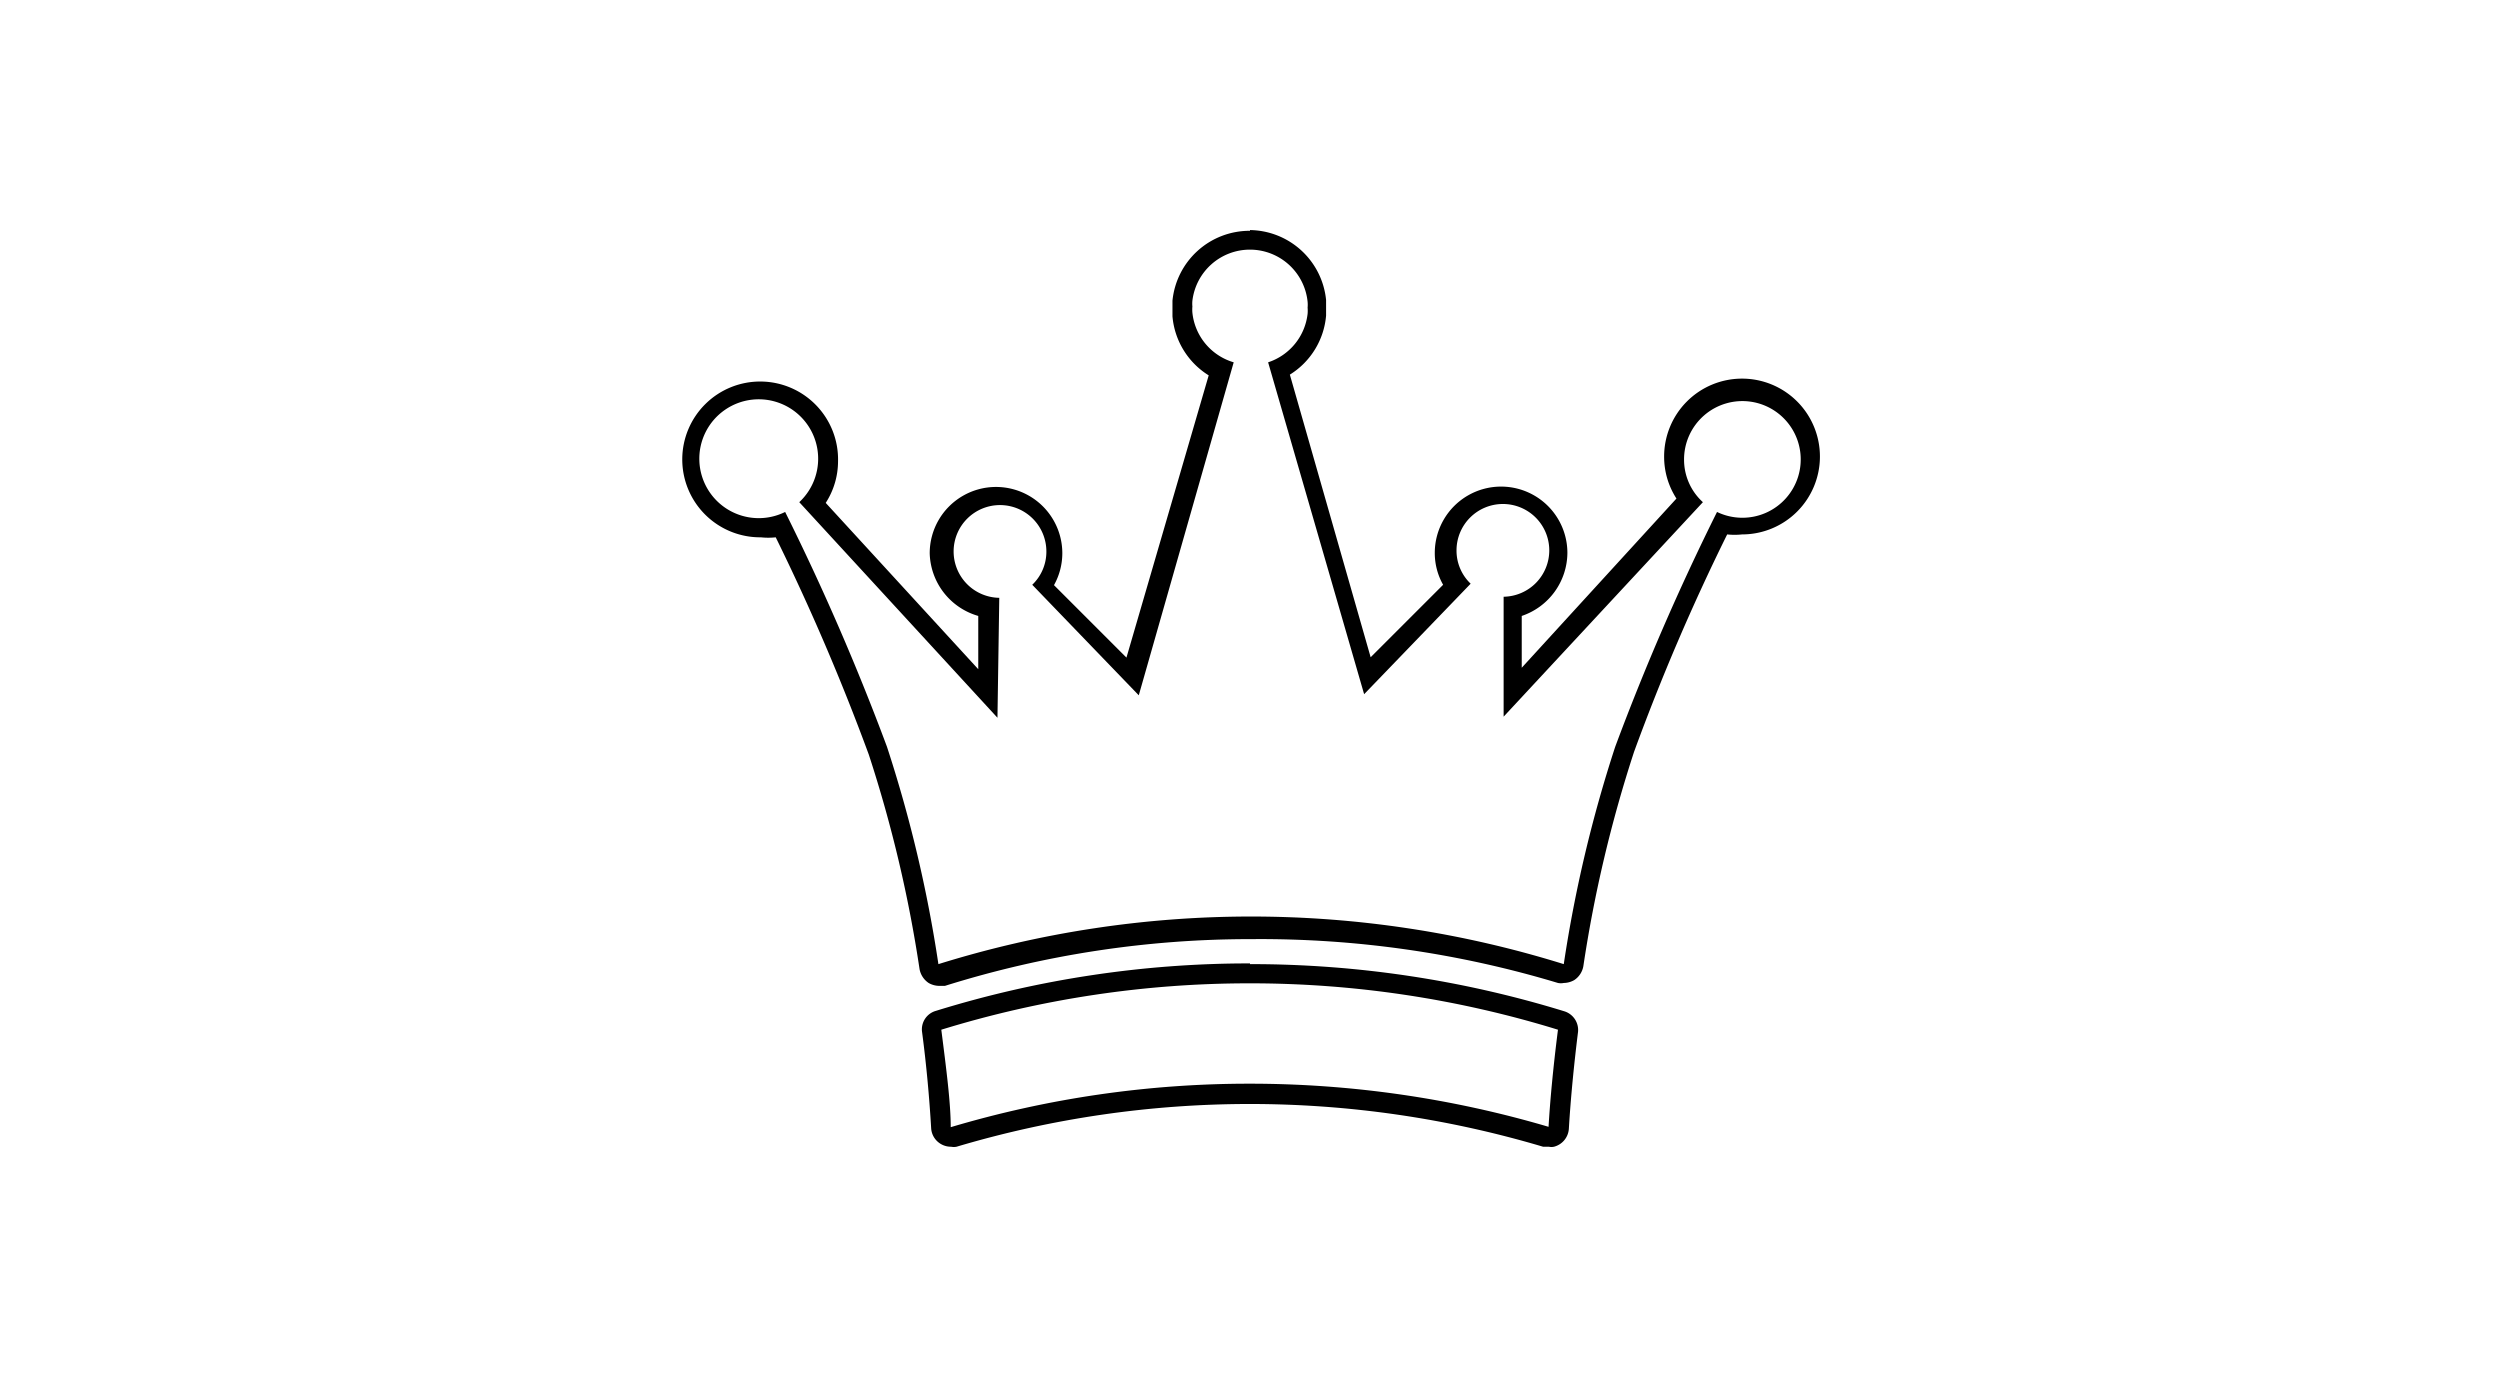 <svg xmlns="http://www.w3.org/2000/svg" viewBox="0 0 69 38">
  <path d="M34.5,26.59a29.2,29.2,0,0,0-8.67,1.31.53.53,0,0,0-.38.59c.12.91.2,1.8.25,2.65a.54.54,0,0,0,.23.41.55.55,0,0,0,.32.1.39.39,0,0,0,.15,0,28.36,28.36,0,0,1,16.19,0l.16,0a.34.34,0,0,0,.14,0,.55.55,0,0,0,.41-.49c.05-.84.14-1.76.25-2.65a.54.54,0,0,0-.38-.6,29.42,29.42,0,0,0-8.67-1.3m0-20.24a2.14,2.14,0,0,0-2.14,1.93c0,.07,0,.14,0,.21s0,.15,0,.22a2.13,2.13,0,0,0,1,1.63l-2.27,7.79-2-2a1.81,1.81,0,0,0,.23-.88,1.83,1.83,0,0,0-3.66,0A1.85,1.85,0,0,0,27,17l0,1.47-4.21-4.59a2.12,2.12,0,0,0,.34-1.15A2.15,2.15,0,1,0,21,14.83a1.9,1.9,0,0,0,.41,0,62.43,62.43,0,0,1,2.57,6,36.35,36.35,0,0,1,1.4,5.92.59.59,0,0,0,.25.38.6.6,0,0,0,.29.08l.16,0a28.15,28.15,0,0,1,8.47-1.29A28.46,28.46,0,0,1,43,27.13a.41.41,0,0,0,.16,0,.6.6,0,0,0,.29-.08.58.58,0,0,0,.25-.38,36.35,36.35,0,0,1,1.4-5.92,59.9,59.9,0,0,1,2.57-6,1.9,1.9,0,0,0,.41,0,2.15,2.15,0,1,0-2.15-2.14,2.12,2.12,0,0,0,.34,1.15L42,18.43,42,17a1.85,1.85,0,0,0,1.26-1.74,1.83,1.83,0,0,0-3.66,0,1.78,1.78,0,0,0,.23.88l-2,2L35.6,10.34a2.13,2.13,0,0,0,1-1.63c0-.07,0-.14,0-.22s0-.14,0-.21A2.14,2.14,0,0,0,34.5,6.35M26.25,30.14m8.25-3A28.78,28.78,0,0,1,43,28.42c-.14,1.1-.22,2-.26,2.68h0a29.12,29.12,0,0,0-8.25-1.19,28.82,28.82,0,0,0-8.25,1.2c0-.67-.12-1.59-.26-2.69a28.83,28.83,0,0,1,8.51-1.28m-8.63-.52M34.5,6.89a1.6,1.6,0,0,1,1.59,1.44.86.86,0,0,1,0,.16,1,1,0,0,1,0,.17A1.6,1.6,0,0,1,35,10l2.65,9.16,2.94-3.05a1.26,1.26,0,0,1-.39-.92,1.28,1.28,0,1,1,1.3,1.28l0,3.31L47,13.86a1.58,1.58,0,0,1-.52-1.17,1.61,1.61,0,1,1,.91,1.44,66.84,66.84,0,0,0-2.81,6.48,36.82,36.82,0,0,0-1.42,6,29,29,0,0,0-17.26,0,36.68,36.68,0,0,0-1.42-6,66.84,66.84,0,0,0-2.81-6.48,1.64,1.64,0,1,1,.39-.27l5.47,5.95.05-3.31a1.28,1.28,0,1,1,1.3-1.28,1.26,1.26,0,0,1-.39.92l2.94,3.05L34.05,10a1.6,1.6,0,0,1-1.14-1.37,1,1,0,0,1,0-.17.86.86,0,0,1,0-.16A1.6,1.6,0,0,1,34.5,6.89Z"/>
</svg>
